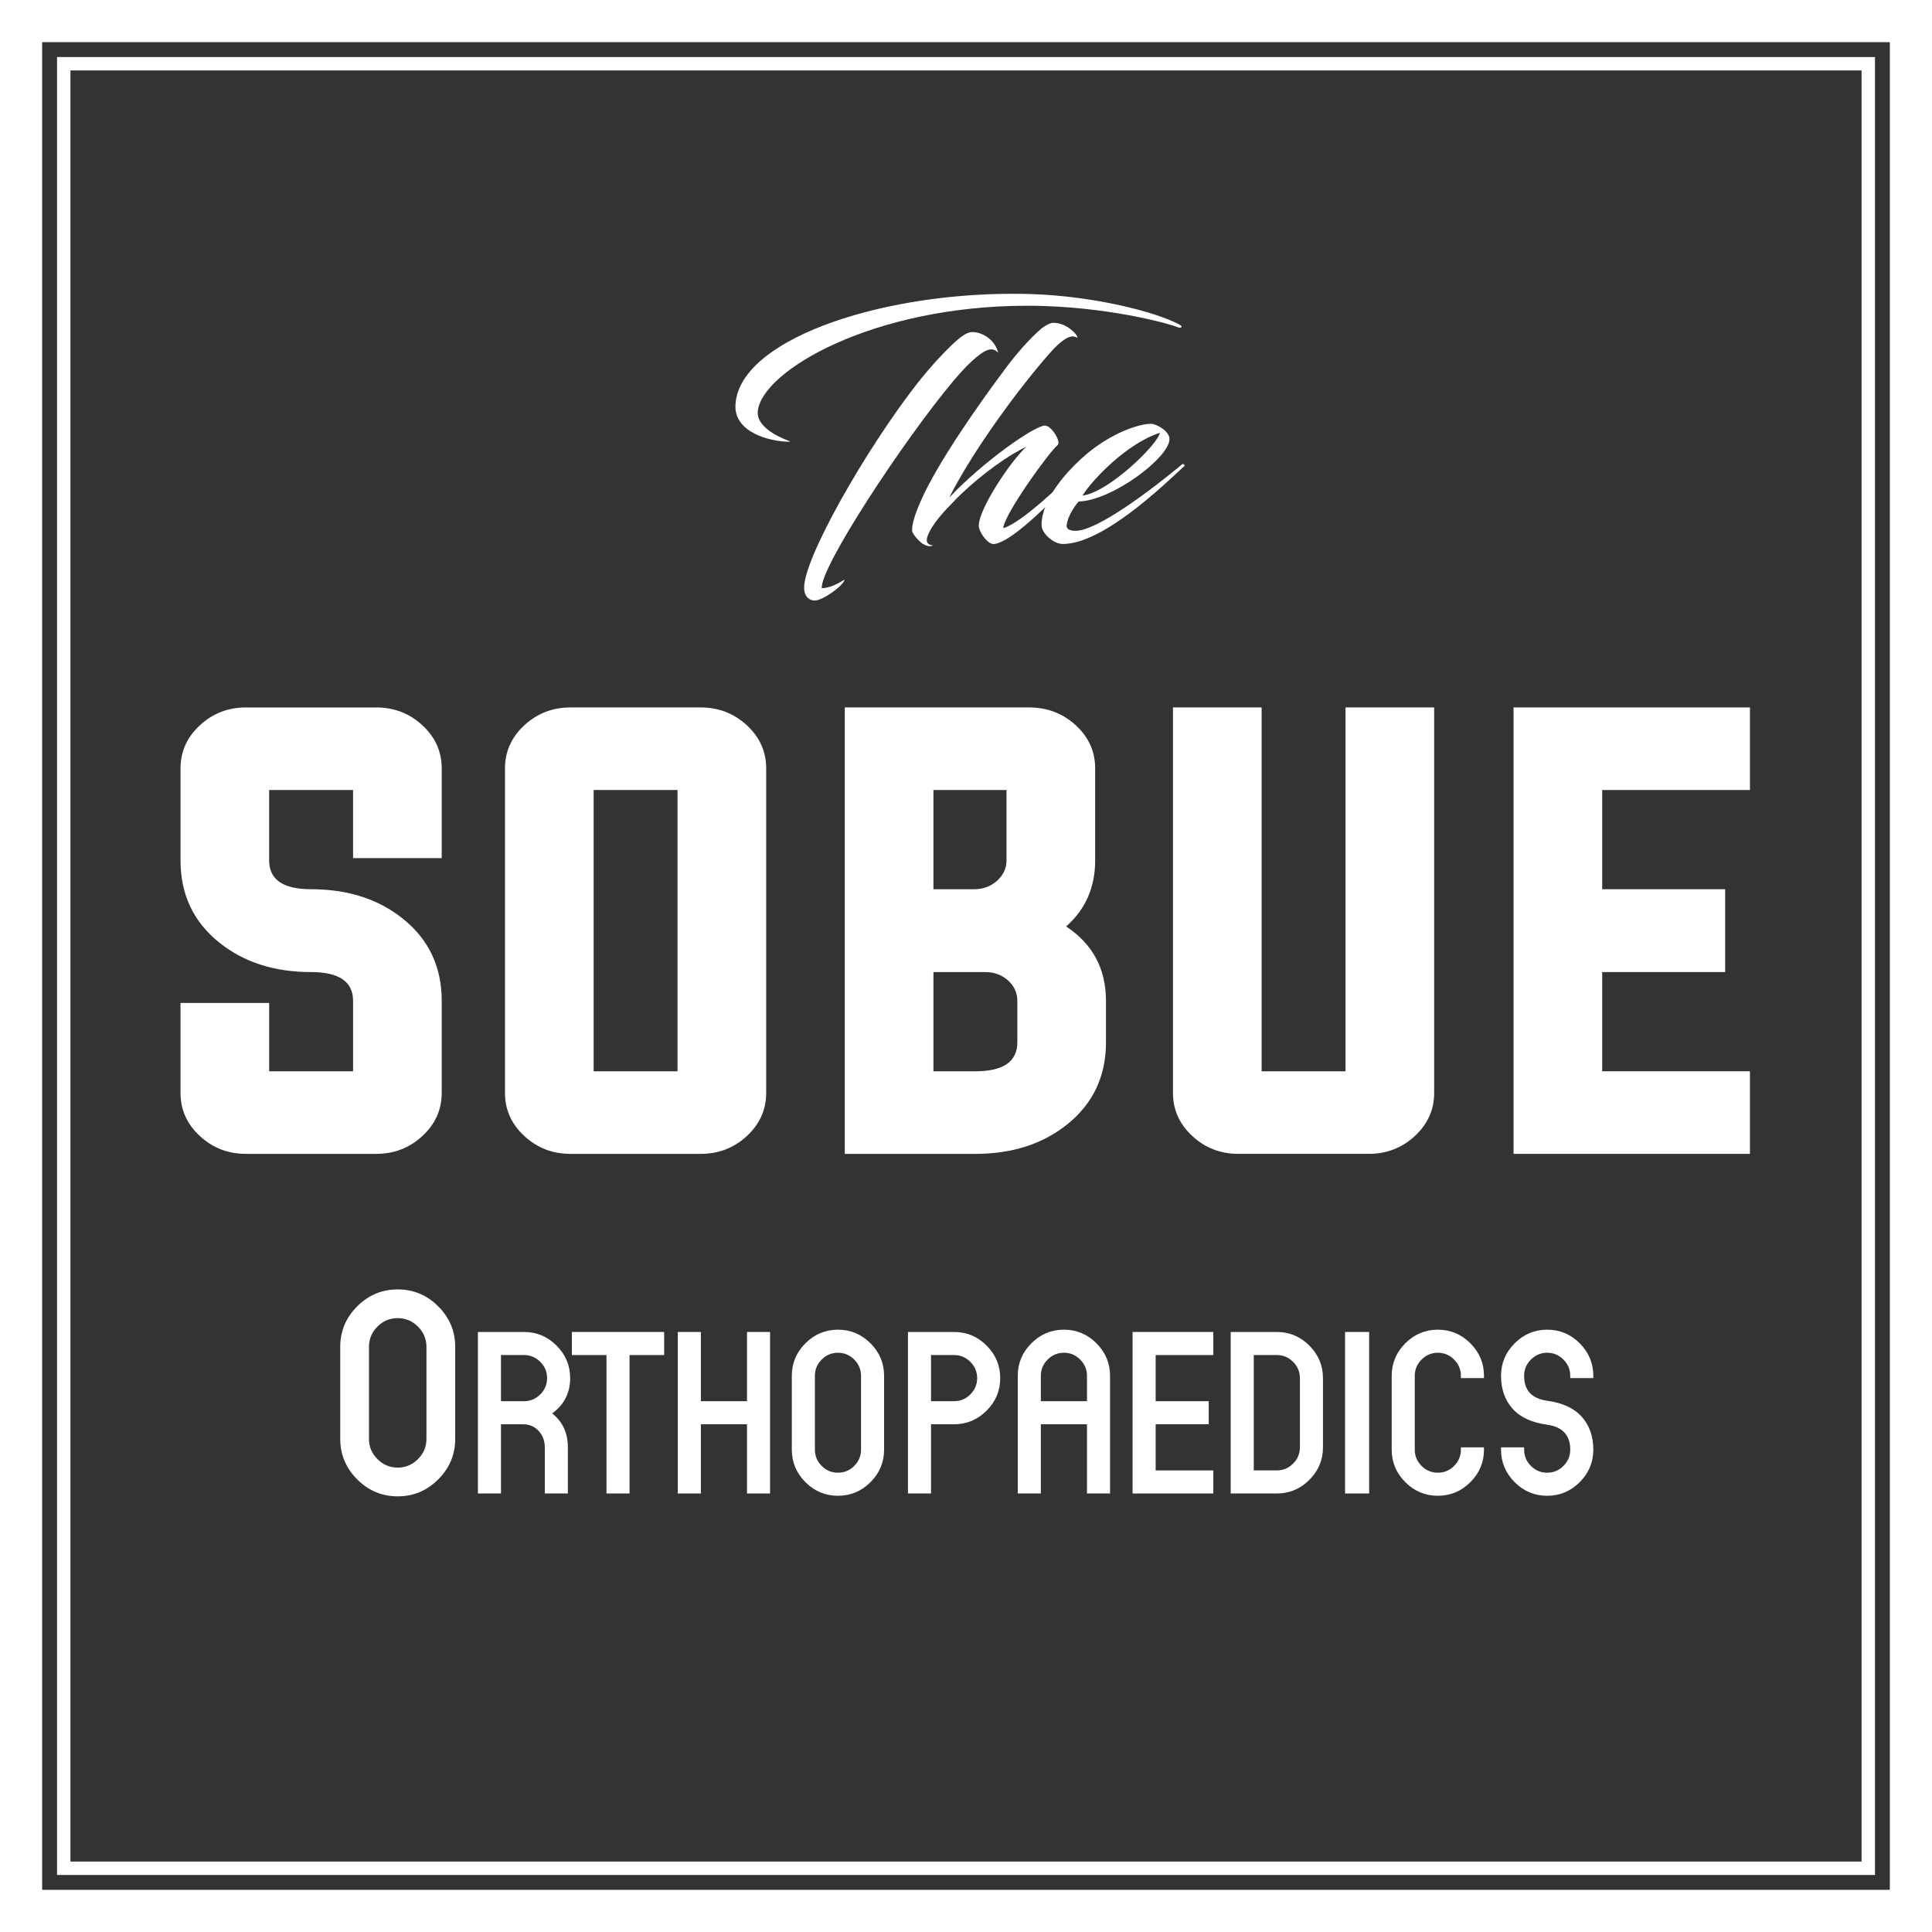 <?xml version="1.0" encoding="UTF-8"?><svg id="_レイヤー_1" xmlns="http://www.w3.org/2000/svg" width="191.905" height="191.905" viewBox="0 0 191.905 191.905"><rect x="0" y="0" width="191.905" height="191.905" fill="#333333" stroke="none"/><defs><style>.cls-1{fill:none;}.cls-1,.cls-2{stroke-width:0px;}.cls-2{fill:#fff;}</style></defs><rect class="cls-1" width="191.905" height="191.905"/><path class="cls-2" d="m103.753,30.398c-.564-.029-1.158-.029-1.723-.029-15.322,0-26.278,6.443-26.753,10.422-.238,1.9,2.969,2.939,3.207,3.059,0,0-.03.029-.119.029-1.989-.029-5.374-.95-5.315-3.562.178-6.414,13.866-11.135,27.496-11.135.652,0,1.276,0,1.93.029,6.266.208,12.382,1.781,14.668,3.029.416.207.178.386-.148.267-.505-.237-6.057-1.87-13.242-2.108h0Zm-12.62,7.661c1.395-1.752,2.524-2.939,3.355-3.741.861-.831,1.544-1.336,2.078-1.336,1.069,0,2.315.831,2.584,2.078-.208-.268-.476-.356-.714-.356-.682,0-1.989,1.069-3.651,3.029-5.048,5.997-13.392,18.735-13.154,20.695.683-.029,1.366-.297,2.256-.861-.059.564-2.108,2.049-2.91,2.079-.505.029-1.039-.297-1.099-1.129-.208-2.82,6.146-13.926,11.253-20.458,0,0,.002,0,.002,0Z"/><path class="cls-2" d="m94.28,49.431c3.386-3.593,8.492-7.156,9.502-7.156.683,0,1.633,1.604,1.276,1.931-.771.594-5.314,6.858-5.404,8.255,1.842-.505,6.059-4.633,7.929-6.385.208-.148.356.089.267.179-2.137,2.286-5.671,5.998-7.898,7.304-.236.149-.683.356-1.009.445-.119.03-.237.059-.445,0-.595-.207-1.276-1.246-1.276-1.781,0-1.692,3.176-6.443,4.721-7.839-1.752.802-4.275,2.613-6.414,4.632-.297.268-1.484,1.515-1.484,1.515-.891.95-1.544,1.841-1.841,2.554-.267.594-.208,1.01.475,1.099-.356.148-.683.029-.98-.149-.208-.089-.861-.713-1.069-1.188-.089-.238-.03-1.188.861-3.147,1.574-3.593,5.612-9.413,8.403-13.124.801-1.099,2.316-2.91,3.593-3.979.476-.355.892-.534,1.128-.534,1.663,0,2.82,1.752,2.257,1.426-.594-.297-1.484.326-2.612,1.603-2.91,3.296-7.572,9.561-9.978,14.342l-.002-.003h0Z"/><path class="cls-2" d="m105.949,52.162c-.029.356.237.564.891.564,2.168,0,7.602-4.127,10.6-6.621.09-.06.297.089.209.178-2.227,2.079-8.137,7.75-12.086,7.75-.92,0-2.107-1.069-2.107-1.871,0-.712.178-1.306.416-1.959.712-1.692,2.226-3.563,4.097-5.137,2.465-2.049,5.107-2.97,6.384-2.97.445,0,1.811.683,1.811,1.515,0,1.841-5.7,6.116-9.026,6.205-.535.624-1.099,1.574-1.187,2.346,0,0-.002,0-.002,0Zm1.573-2.939c2.584-.297,7.513-5.106,7.69-6.235-3.295,1.069-6.711,4.662-7.69,6.235Z"/><path class="cls-2" d="m35.069,78.473h-8.334v6.997c0,1.905,1.389,2.857,4.167,2.857,3.634,0,6.665.97,9.094,2.909,2.586,2.062,3.879,4.786,3.879,8.176v9.147c0,1.678-.646,3.111-1.939,4.299-1.275,1.172-2.795,1.756-4.56,1.756h-12.946c-1.765,0-3.285-.584-4.56-1.756-1.293-1.188-1.939-2.621-1.939-4.299v-8.936h8.806v6.787h8.334v-6.998c0-1.902-1.389-2.856-4.167-2.856-3.634,0-6.666-.97-9.094-2.909-2.586-2.061-3.878-4.786-3.878-8.177v-9.145c0-1.678.646-3.11,1.939-4.299,1.275-1.17,2.795-1.756,4.56-1.756h12.946c1.765,0,3.285.586,4.56,1.756,1.293,1.188,1.939,2.621,1.939,4.299v8.91h-8.806v-6.762h-.001Z"/><path class="cls-2" d="m69.606,70.27c1.764,0,3.284.586,4.56,1.756,1.292,1.188,1.939,2.621,1.939,4.299v32.234c0,1.678-.647,3.111-1.939,4.299-1.276,1.172-2.796,1.756-4.56,1.756h-12.947c-1.765,0-3.285-.584-4.56-1.756-1.293-1.188-1.939-2.621-1.939-4.299v-32.234c0-1.678.646-3.11,1.939-4.299,1.275-1.17,2.795-1.756,4.56-1.756,0,0,12.947,0,12.947,0Zm-10.641,8.203v27.938h8.334v-27.938s-8.334,0-8.334,0Z"/><path class="cls-2" d="m83.912,70.27h18.319c1.782,0,3.319.586,4.612,1.756,1.293,1.188,1.939,2.621,1.939,4.299v9.145c0,2.674-.961,4.857-2.883,6.553,2.638,1.746,3.957,4.21,3.957,7.39v4.115c0,3.391-1.293,6.115-3.879,8.178-2.428,1.939-5.46,2.908-9.094,2.908h-12.973v-44.344h.002Zm8.806,8.203v9.854h4.062c.855,0,1.599-.271,2.228-.812.646-.577.969-1.258.969-2.045v-6.997s-7.259,0-7.259,0Zm0,27.938h4.167c2.777,0,4.167-.961,4.167-2.883v-4.115c0-.803-.314-1.484-.943-2.043-.629-.542-1.362-.813-2.202-.813h-5.188v9.855h0Z"/><path class="cls-2" d="m125.316,106.41h8.334v-36.141h8.806v38.289c0,1.678-.646,3.111-1.939,4.299-1.275,1.172-2.796,1.756-4.56,1.756h-12.947c-1.765,0-3.285-.584-4.561-1.756-1.293-1.188-1.938-2.621-1.938-4.299v-38.289h8.806v36.141s0,0,0,0Z"/><path class="cls-2" d="m159.146,106.41h14.676v8.203h-23.481v-44.344h23.481v8.203h-14.676v9.854h12.213v8.229h-12.213v9.855Z"/><path class="cls-2" d="m47.469,148.346v-16.041h4.583c1.252,0,2.33.451,3.231,1.352.901.902,1.352,1.978,1.352,3.232,0,1.467-.596,2.635-1.787,3.506,1.039.824,1.558,1.947,1.558,3.369v4.582h-2.291v-4.582c0-.643-.203-1.184-.607-1.627-.405-.443-.928-.666-1.569-.666h-2.177v6.875h-2.293Zm2.291-9.166h2.291c.626,0,1.165-.225,1.616-.676.45-.451.676-.988.676-1.615s-.225-1.166-.676-1.615c-.451-.451-.989-.678-1.616-.678h-2.291v4.584Z"/><path class="cls-2" d="m60.242,148.346v-13.75h-3.437v-2.291h9.166v2.291h-3.437v13.75h-2.292Z"/><path class="cls-2" d="m67.326,148.346v-16.041h2.291v6.875h4.583v-6.875h2.291v16.041h-2.291v-6.875h-4.583v6.875h-2.291Z"/><path class="cls-2" d="m86.465,147.223c-.901.902-1.978,1.351-3.231,1.351s-2.33-.449-3.231-1.351c-.902-.9-1.352-1.979-1.352-3.23v-7.334c0-1.252.45-2.328,1.352-3.23.901-.9,1.978-1.352,3.231-1.352s2.33.451,3.231,1.352c.901.902,1.352,1.979,1.352,3.23v7.334c0,1.252-.451,2.33-1.352,3.23Zm-4.846-1.615c.45.451.989.676,1.615.676s1.165-.225,1.616-.676c.451-.449.676-.988.676-1.615v-7.334c0-.625-.225-1.164-.676-1.615-.451-.449-.989-.676-1.616-.676s-1.165.227-1.615.676c-.451.451-.676.99-.676,1.615v7.334c0,.627.225,1.166.676,1.615Z"/><path class="cls-2" d="m90.187,148.346v-16.041h4.583c1.252,0,2.329.451,3.23,1.352.901.902,1.352,1.978,1.352,3.232s-.45,2.33-1.352,3.23c-.901.902-1.978,1.352-3.23,1.352h-2.292v6.875h-2.291Zm2.291-13.75v4.584h2.292c.626,0,1.164-.225,1.615-.676s.676-.988.676-1.615-.225-1.166-.676-1.615c-.451-.451-.989-.678-1.615-.678h-2.292Z"/><path class="cls-2" d="m101.095,148.346v-11.688c0-1.252.45-2.328,1.352-3.23.901-.9,1.979-1.352,3.231-1.352s2.329.451,3.231,1.352c.9.902,1.352,1.979,1.352,3.23v11.688h-2.291v-6.875h-4.583v6.875h-2.292Zm2.292-9.166h4.583v-2.522c0-.625-.226-1.164-.676-1.615-.451-.449-.99-.676-1.616-.676s-1.165.227-1.615.676c-.451.451-.676.99-.676,1.615v2.522Z"/><path class="cls-2" d="m112.499,148.346v-16.041h8.021v2.291h-5.728v4.584h5.269v2.291h-5.269v4.584h5.728v2.291h-8.021Z"/><path class="cls-2" d="m122.245,148.346v-16.041h4.583c1.252,0,2.329.451,3.23,1.352s1.352,1.978,1.352,3.232v6.875c0,1.252-.45,2.33-1.352,3.23-.901.902-1.978,1.352-3.23,1.352,0,0-4.583,0-4.583,0Zm2.291-2.291h2.292c.626,0,1.164-.225,1.615-.676.451-.451.676-.988.676-1.615v-6.875c0-.627-.225-1.166-.676-1.615-.451-.451-.989-.678-1.615-.678h-2.292s0,11.459,0,11.459Z"/><path class="cls-2" d="m133.603,148.346v-16.041h2.394v16.041h-2.394Z"/><path class="cls-2" d="m147.403,143.764v.229c0,1.252-.451,2.33-1.352,3.23-.901.902-1.979,1.351-3.231,1.351s-2.33-.449-3.231-1.351c-.901-.9-1.353-1.979-1.353-3.23v-7.334c0-1.252.451-2.328,1.353-3.23.901-.9,1.978-1.352,3.231-1.352s2.329.451,3.231,1.352c.901.902,1.352,1.979,1.352,3.23v.23h-2.292v-.23c0-.625-.226-1.164-.676-1.615-.451-.449-.99-.676-1.615-.676s-1.166.227-1.616.676c-.45.451-.676.99-.676,1.615v7.334c0,.627.226,1.166.676,1.615.45.451.989.676,1.616.676s1.164-.225,1.615-.676c.45-.449.676-.988.676-1.615v-.229h2.292Z"/><path class="cls-2" d="m149.097,143.764h2.293v.229c0,.627.225,1.166.676,1.615.449.451.988.676,1.615.676s1.164-.225,1.615-.676c.451-.449.676-.988.676-1.615,0-1.436-.764-2.262-2.291-2.475-1.543-.215-2.693-.748-3.449-1.603-.756-.855-1.135-1.941-1.135-3.256,0-1.252.451-2.328,1.353-3.23.901-.9,1.978-1.352,3.231-1.352s2.33.451,3.23,1.352c.902.902,1.352,1.979,1.352,3.23v.23h-2.292v-.23c0-.625-.225-1.164-.676-1.615-.451-.449-.989-.676-1.615-.676s-1.166.227-1.615.676c-.451.451-.676.99-.676,1.615,0,1.438.763,2.262,2.291,2.477,1.543.213,2.692.748,3.449,1.604.756.855,1.134,1.939,1.134,3.254,0,1.252-.45,2.33-1.352,3.23-.9.902-1.978,1.351-3.23,1.351s-2.33-.449-3.231-1.351c-.901-.9-1.353-1.979-1.353-3.23v-.229h0Z"/><path class="cls-2" d="m43.53,146.947c-1.124,1.123-2.465,1.684-4.025,1.684s-2.903-.561-4.026-1.684-1.684-2.465-1.684-4.025v-9.137c0-1.561.561-2.902,1.684-4.025s2.465-1.684,4.026-1.684,2.902.56,4.025,1.684c1.123,1.123,1.685,2.465,1.685,4.025v9.137c0,1.561-.562,2.902-1.685,4.025Zm-6.039-2.014c.561.562,1.232.844,2.013.844s1.451-.281,2.013-.844c.561-.561.842-1.23.842-2.012v-9.137c0-.779-.281-1.451-.842-2.012-.562-.562-1.232-.842-2.013-.842s-1.452.279-2.013.842c-.561.561-.842,1.233-.842,2.012v9.137c0,.781.281,1.451.842,2.012Z"/><path class="cls-2" d="m191.905,191.905H0V0h191.905v191.905Zm-187.719-4.188h183.531V4.188H4.187v183.531h0v-.002Z"/><path class="cls-2" d="m186.242,186.242H5.665V5.665h180.577v180.577h0Zm-179.245-1.332h177.912V6.997H6.997v177.913h0Z"/></svg>
